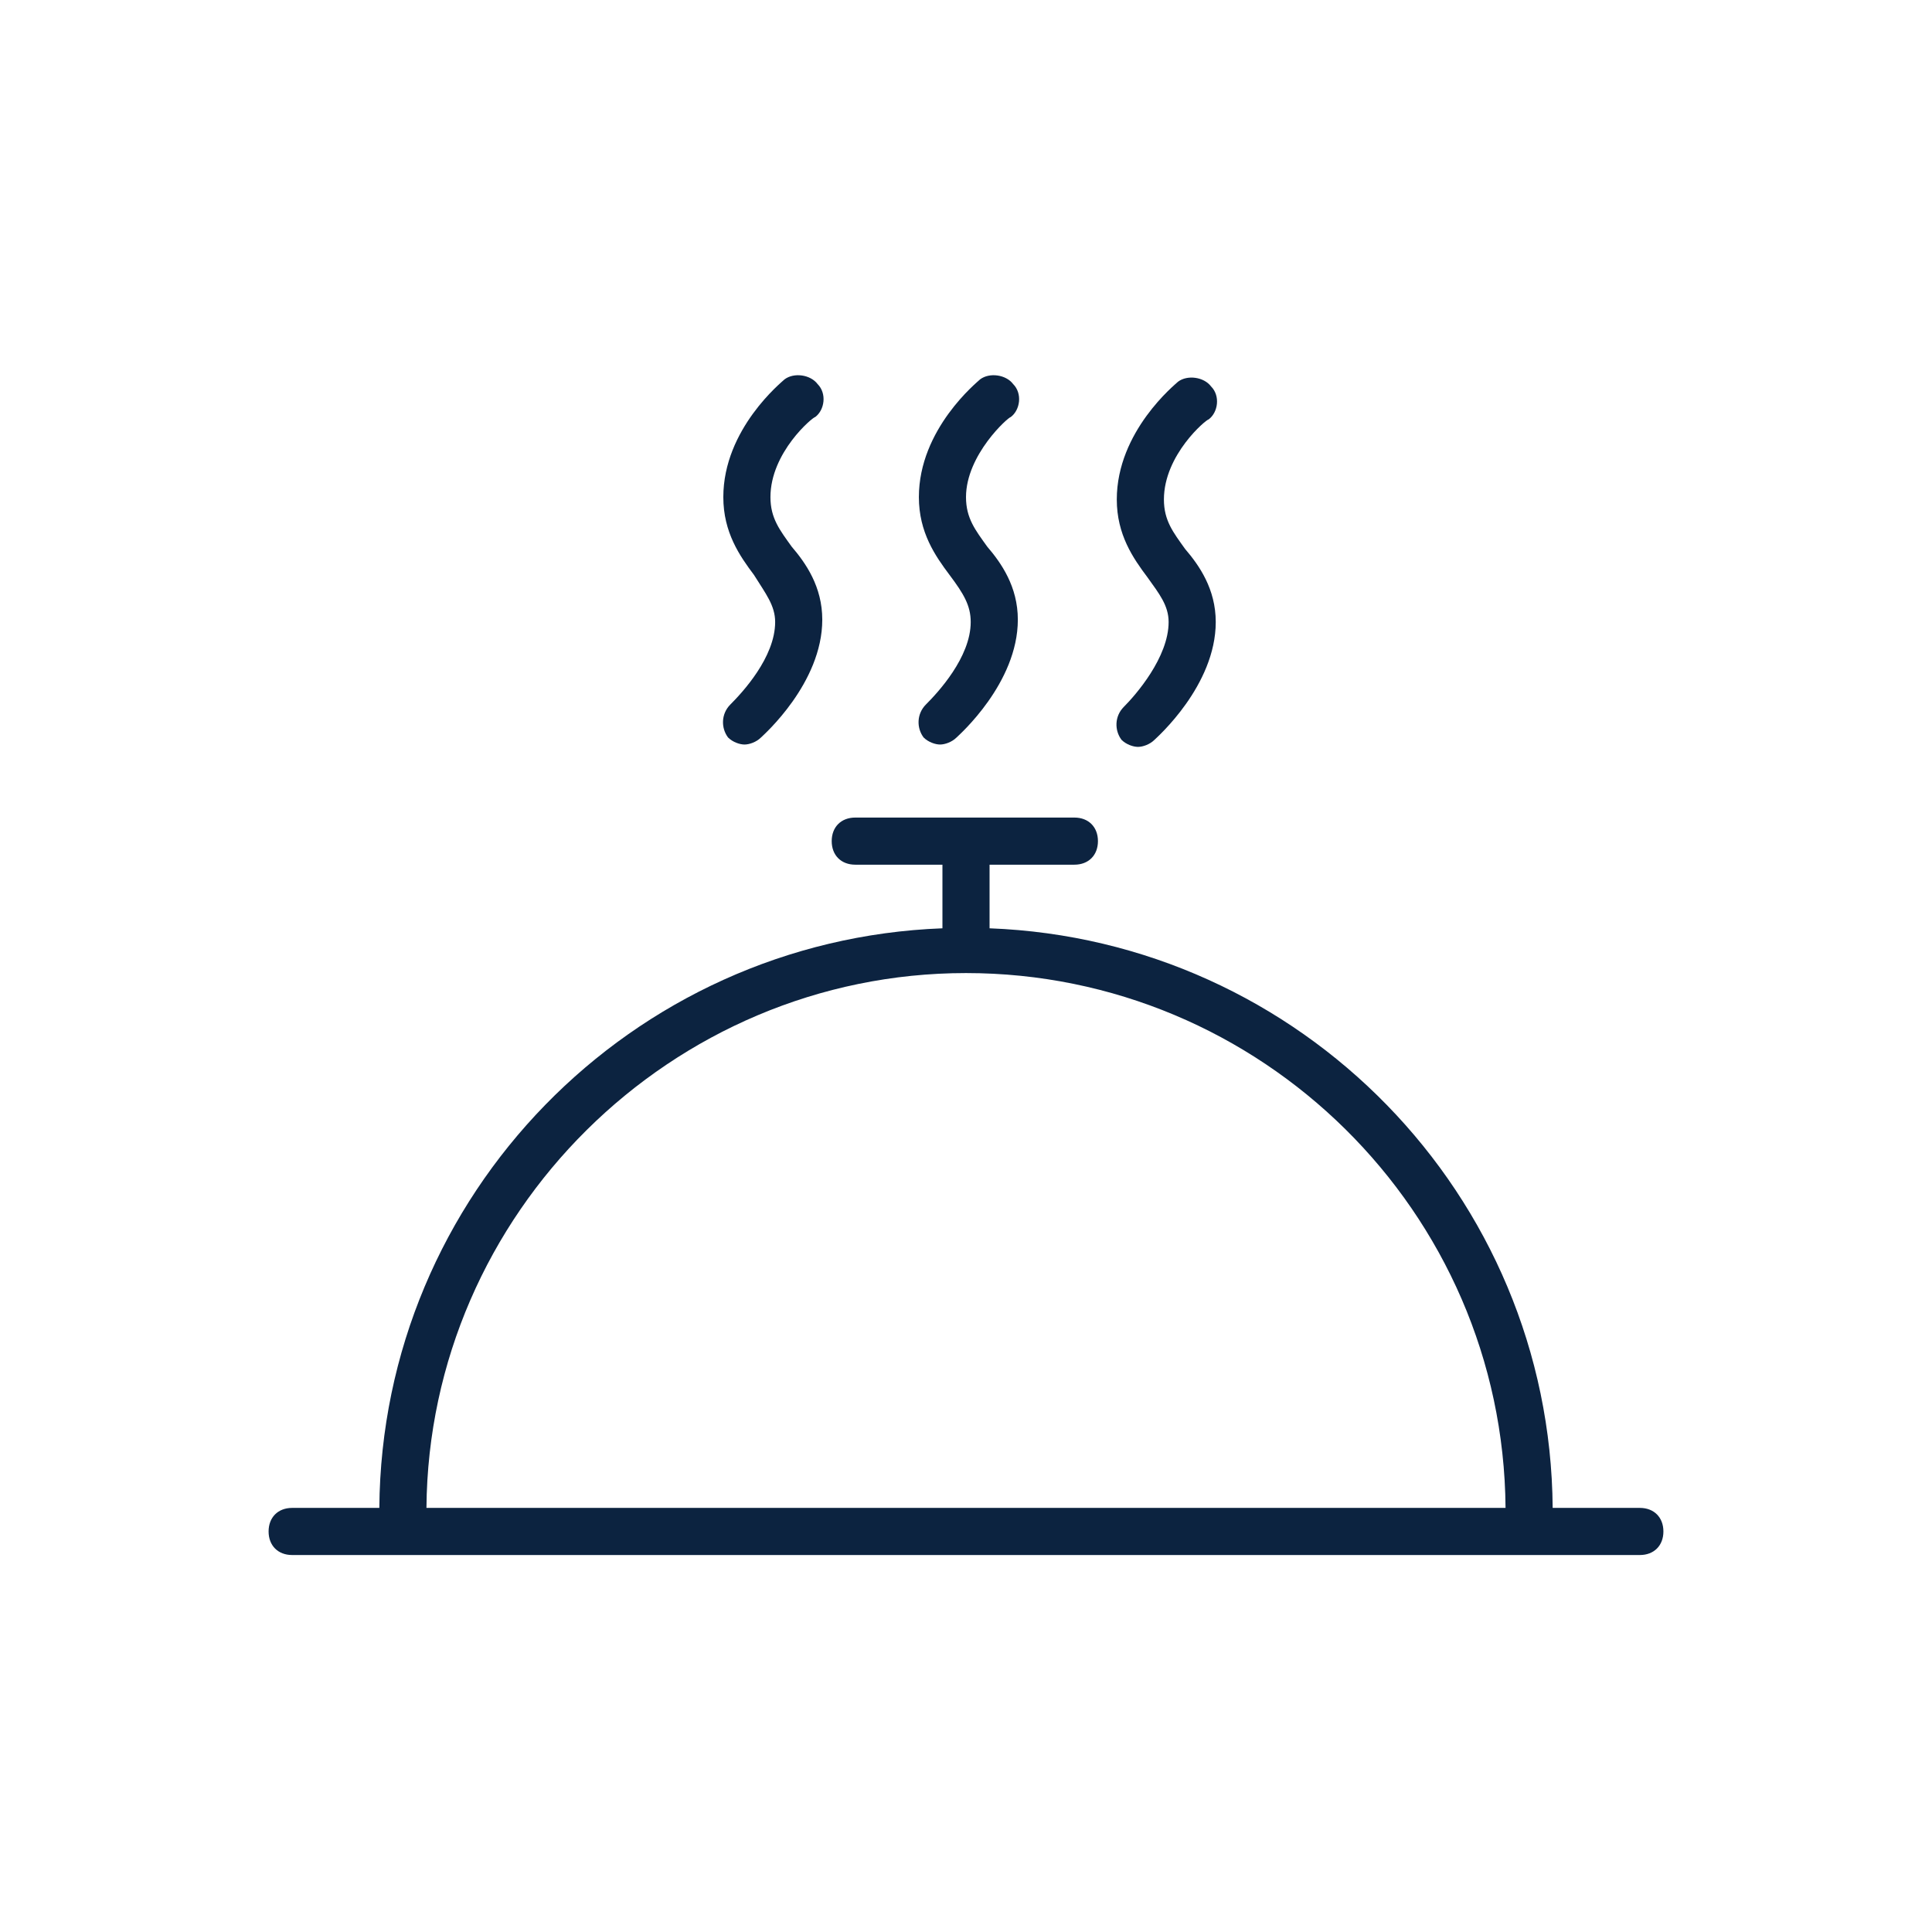 <?xml version="1.0" encoding="utf-8"?>
<!-- Generator: Adobe Illustrator 25.4.1, SVG Export Plug-In . SVG Version: 6.00 Build 0)  -->
<svg version="1.1" id="Layer_1" xmlns="http://www.w3.org/2000/svg" xmlns:xlink="http://www.w3.org/1999/xlink" x="0px" y="0px"
	 viewBox="0 0 82 82" style="enable-background:new 0 0 82 82;" xml:space="preserve">
<style type="text/css">
	.st0{fill:#0C2340;}
</style>
<g>
	<path class="st0" d="M32.9,26.4c0,1.5-1.4,3-1.9,3.5c-0.4,0.4-0.4,1-0.1,1.4c0.2,0.2,0.5,0.3,0.7,0.3c0.2,0,0.5-0.1,0.7-0.3
		c0.1-0.1,2.6-2.3,2.6-5c0-1.4-0.7-2.4-1.3-3.1c-0.5-0.7-0.9-1.2-0.9-2.1c0-1.9,1.8-3.4,1.9-3.4c0.4-0.3,0.5-1,0.1-1.4
		c-0.3-0.4-1-0.5-1.4-0.2c-0.1,0.1-2.6,2.1-2.6,5c0,1.5,0.7,2.5,1.3,3.3C32.5,25.2,32.9,25.7,32.9,26.4z"/>
	<path class="st0" d="M41.2,26.4c0,1.5-1.4,3-1.9,3.5c-0.4,0.4-0.4,1-0.1,1.4c0.2,0.2,0.5,0.3,0.7,0.3c0.2,0,0.5-0.1,0.7-0.3
		c0.1-0.1,2.6-2.3,2.6-5c0-1.4-0.7-2.4-1.3-3.1c-0.5-0.7-0.9-1.2-0.9-2.1c0-1.8,1.8-3.4,1.9-3.4c0.4-0.3,0.5-1,0.1-1.4
		c-0.3-0.4-1-0.5-1.4-0.2c-0.1,0.1-2.6,2.1-2.6,5c0,1.5,0.7,2.5,1.3,3.3C40.9,25.2,41.2,25.7,41.2,26.4z"/>
	<path class="st0" d="M47.7,30c-0.4,0.4-0.4,1-0.1,1.4c0.2,0.2,0.5,0.3,0.7,0.3c0.2,0,0.5-0.1,0.7-0.3c0.1-0.1,2.6-2.3,2.6-5
		c0-1.4-0.7-2.4-1.3-3.1c-0.5-0.7-0.9-1.2-0.9-2.1c0-1.9,1.8-3.4,1.9-3.4c0.4-0.3,0.5-1,0.1-1.4c-0.3-0.4-1-0.5-1.4-0.2
		c-0.1,0.1-2.6,2.1-2.6,5c0,1.5,0.7,2.5,1.3,3.3c0.5,0.7,0.9,1.2,0.9,1.9C49.6,27.9,48.2,29.5,47.7,30z"/>
	<path class="st0" d="M69.6,64h-3.7C65.8,50.7,55.2,39.9,42,39.4v-2.7h3.6c0.6,0,1-0.4,1-1s-0.4-1-1-1h-9.3c-0.6,0-1,0.4-1,1
		s0.4,1,1,1H40v2.7C26.8,39.9,16.2,50.7,16.1,64h-3.7c-0.6,0-1,0.4-1,1s0.4,1,1,1h52.5h0h4.7c0.6,0,1-0.4,1-1S70.2,64,69.6,64z
		 M41,41.3c12.5,0,22.8,10.1,22.9,22.7H18.1C18.2,51.5,28.5,41.3,41,41.3z"/>
</g>
</svg>
